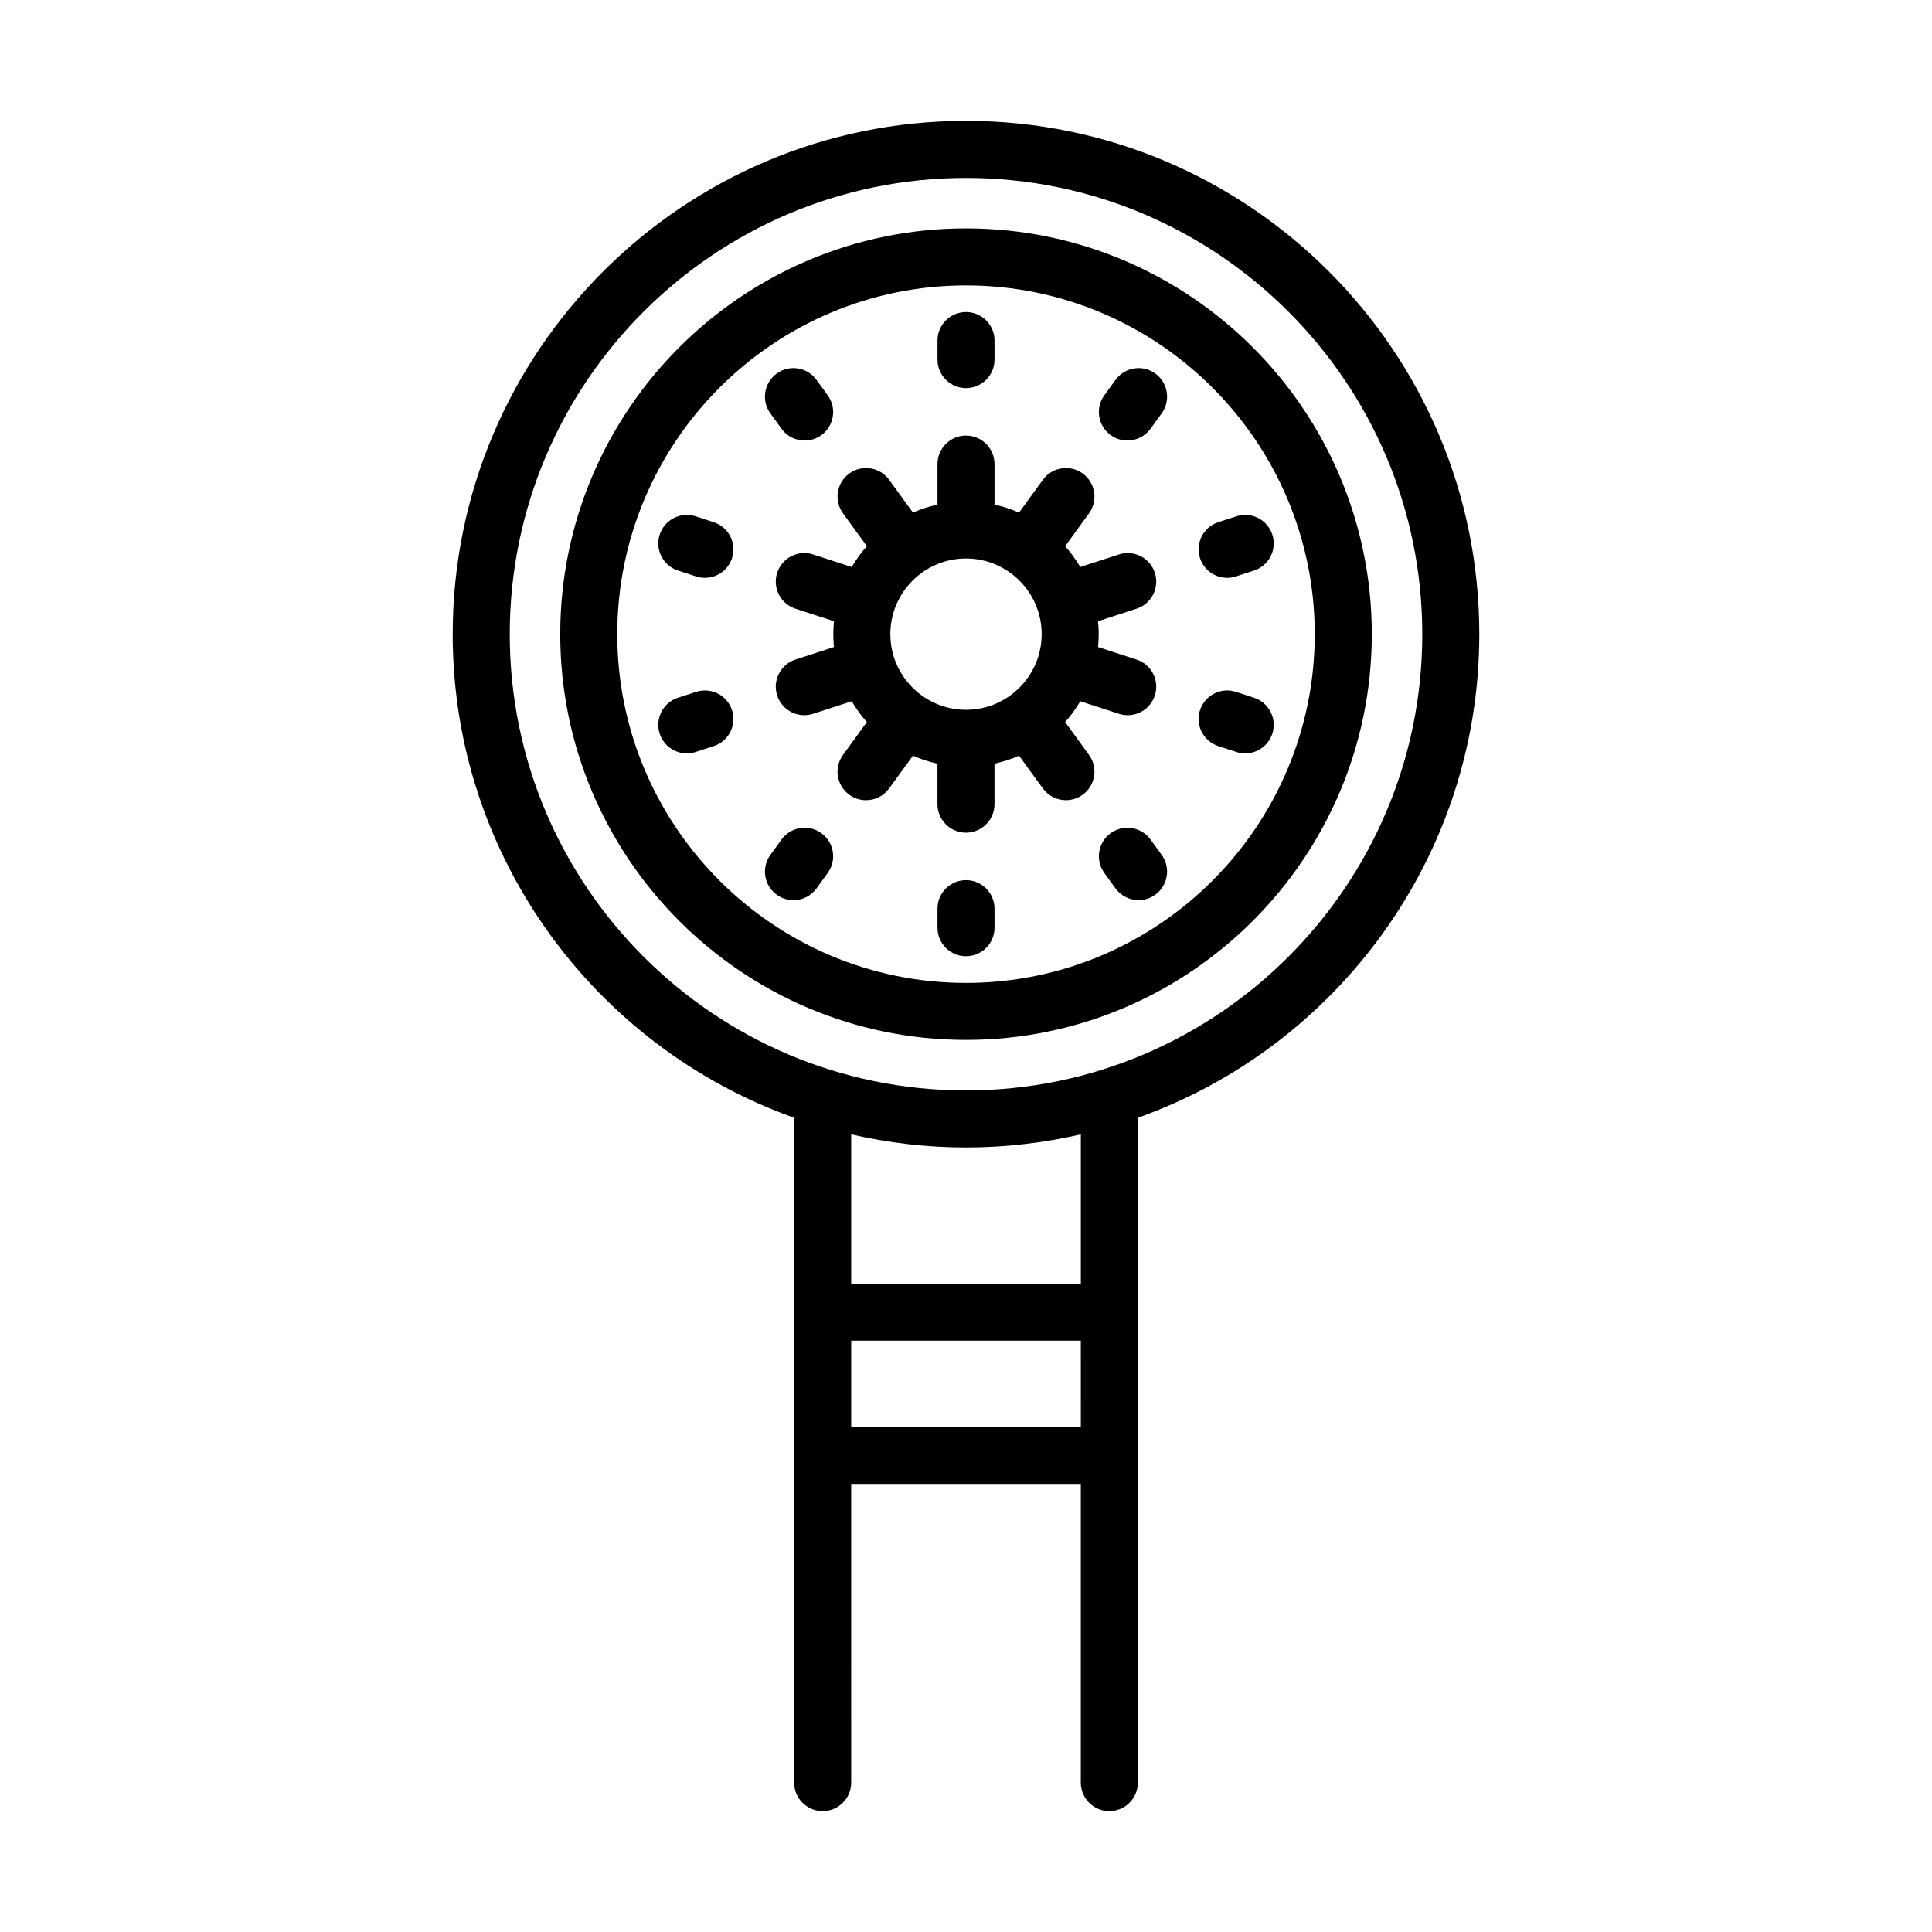 <?xml version="1.0" encoding="UTF-8"?>
<!-- Uploaded to: SVG Repo, www.svgrepo.com, Generator: SVG Repo Mixer Tools -->
<svg fill="#000000" width="800px" height="800px" version="1.1" viewBox="144 144 512 512" xmlns="http://www.w3.org/2000/svg">
 <path d="m400 176.03c-75.004 0-136.03 61.023-136.03 136.03 0 59.035 37.816 109.39 90.488 128.16v176.19c0 4.172 3.383 7.559 7.559 7.559s7.559-3.387 7.559-7.559l-0.004-79.148h60.852v79.148c0 4.172 3.387 7.559 7.559 7.559s7.559-3.387 7.559-7.559v-176.19c52.672-18.773 90.488-69.121 90.488-128.16 0-75.004-61.023-136.03-136.03-136.03zm30.43 346.12h-60.855v-22.867h60.852zm0-37.984h-60.855v-39.551c9.789 2.246 19.965 3.473 30.426 3.473 10.461 0 20.637-1.227 30.43-3.473zm-30.43-51.191c-66.672 0-120.91-54.242-120.91-120.91 0-66.672 54.242-120.91 120.91-120.91s120.92 54.242 120.92 120.91c0 66.668-54.242 120.91-120.92 120.91zm0-228.45c-59.293 0-107.53 48.238-107.53 107.53 0 59.293 48.238 107.53 107.53 107.53 59.293 0 107.54-48.238 107.54-107.53 0-59.293-48.242-107.53-107.54-107.53zm0 199.95c-50.961 0-92.418-41.457-92.418-92.418 0-50.961 41.457-92.418 92.418-92.418 50.961 0 92.422 41.457 92.422 92.418 0 50.961-41.461 92.418-92.422 92.418zm-7.555-165.18v-5.039c0-4.176 3.383-7.559 7.559-7.559s7.555 3.383 7.555 7.559v5.039c0 4.176-3.379 7.555-7.555 7.559-4.176-0.004-7.559-3.387-7.559-7.559zm-44.285 14.258c-2.453-3.379-1.703-8.102 1.676-10.555 3.383-2.461 8.109-1.699 10.555 1.676l2.961 4.078c2.453 3.375 1.703 8.098-1.672 10.555l-0.004 0.004c-1.34 0.973-2.894 1.441-4.434 1.441-2.34 0-4.644-1.078-6.121-3.117zm-29.336 32.125c1.293-3.969 5.566-6.133 9.523-4.856l4.793 1.559c3.969 1.293 6.144 5.555 4.856 9.523-1.039 3.191-4 5.223-7.184 5.223-0.773 0-1.562-0.121-2.336-0.371l-4.793-1.559c-3.977-1.289-6.148-5.551-4.859-9.52zm107.45 49.672c1.508-1.699 2.856-3.543 4.016-5.512l10.234 3.324c0.773 0.25 1.559 0.371 2.332 0.371 3.188 0 6.148-2.031 7.188-5.223v-0.004c1.289-3.969-0.887-8.234-4.856-9.523l-10.191-3.309c0.109-1.129 0.172-2.269 0.172-3.422 0-1.156-0.062-2.297-0.172-3.422l10.195-3.312c3.969-1.293 6.141-5.555 4.852-9.523v-0.004c-1.289-3.969-5.543-6.144-9.523-4.852l-10.23 3.324c-1.16-1.969-2.504-3.812-4.016-5.512l6.328-8.711c2.449-3.379 1.703-8.102-1.672-10.555-3.379-2.457-8.102-1.711-10.559 1.672l-6.309 8.68c-2.07-0.906-4.246-1.617-6.504-2.113v-10.73c0-4.176-3.379-7.555-7.555-7.559-4.176 0-7.559 3.383-7.559 7.559v10.73c-2.258 0.496-4.43 1.207-6.504 2.113l-6.309-8.684c-2.449-3.375-7.176-4.121-10.555-1.672-3.375 2.453-4.125 7.18-1.672 10.555l6.328 8.711c-1.508 1.699-2.852 3.543-4.016 5.512l-10.23-3.324c-3.973-1.277-8.234 0.879-9.523 4.852v0.004c-1.289 3.969 0.883 8.23 4.852 9.523l10.195 3.312c-0.109 1.125-0.172 2.266-0.172 3.422s0.062 2.297 0.172 3.422l-10.191 3.312c-3.969 1.289-6.144 5.551-4.856 9.523v0.004c1.039 3.191 4 5.223 7.184 5.223 0.773 0 1.562-0.121 2.336-0.371l10.23-3.324c1.16 1.969 2.504 3.812 4.016 5.512l-6.328 8.711c-2.457 3.379-1.703 8.102 1.672 10.555 1.344 0.973 2.894 1.445 4.434 1.445 2.336 0 4.641-1.078 6.121-3.113l6.309-8.684c2.07 0.906 4.246 1.617 6.504 2.113v10.73c0 4.176 3.383 7.559 7.559 7.559 4.176 0 7.555-3.383 7.555-7.559v-10.73c2.258-0.496 4.43-1.207 6.504-2.113l6.309 8.68c1.48 2.035 3.785 3.113 6.121 3.113 1.539 0 3.094-0.469 4.438-1.445 3.375-2.453 4.121-7.18 1.672-10.555zm-26.27-3.246c-11.055 0-20.051-8.992-20.051-20.051 0-11.055 8.992-20.051 20.051-20.051s20.051 8.992 20.051 20.051c0 11.055-8.992 20.051-20.051 20.051zm-62.008 0.098c1.289 3.969-0.883 8.23-4.856 9.523l-4.793 1.559c-0.773 0.25-1.562 0.371-2.336 0.371-3.188 0-6.148-2.031-7.188-5.227-1.289-3.969 0.883-8.23 4.856-9.523l4.793-1.559c3.957-1.277 8.234 0.879 9.523 4.856zm25.355 43.156-2.961 4.078c-1.477 2.035-3.785 3.117-6.121 3.117-1.539 0-3.094-0.469-4.434-1.441-3.379-2.453-4.129-7.18-1.676-10.555l2.961-4.078c2.453-3.375 7.172-4.133 10.555-1.676l0.004 0.004c3.375 2.449 4.125 7.172 1.672 10.551zm44.207 9.453v5.039c0 4.176-3.379 7.559-7.555 7.559-4.176 0-7.559-3.383-7.559-7.559v-5.039c0-4.176 3.383-7.559 7.559-7.559 4.176 0.004 7.555 3.383 7.555 7.559zm44.293-14.262c2.449 3.379 1.703 8.102-1.672 10.555-1.344 0.973-2.898 1.445-4.438 1.445-2.336 0-4.641-1.078-6.121-3.113l-2.961-4.078c-2.449-3.379-1.703-8.102 1.672-10.555 3.383-2.449 8.109-1.703 10.559 1.672zm29.332-32.121c-1.039 3.191-4 5.227-7.188 5.227-0.773 0-1.559-0.121-2.336-0.371l-4.793-1.559c-3.965-1.293-6.141-5.555-4.852-9.523 1.289-3.965 5.543-6.144 9.523-4.856l4.793 1.559c3.965 1.293 6.141 5.555 4.852 9.523zm-19.168-46.523c-1.289-3.969 0.887-8.23 4.852-9.523l4.793-1.559c3.981-1.289 8.23 0.883 9.523 4.856 1.289 3.969-0.887 8.23-4.852 9.523l-4.793 1.559c-0.777 0.25-1.566 0.371-2.336 0.371-3.188 0-6.148-2.027-7.188-5.223v-0.004zm-10.164-38.348-2.961 4.078c-1.48 2.035-3.785 3.113-6.121 3.113-1.539 0-3.094-0.469-4.438-1.445-3.375-2.453-4.121-7.18-1.672-10.555l2.961-4.078c2.457-3.375 7.172-4.125 10.559-1.672 3.371 2.457 4.121 7.18 1.672 10.559z"/>
</svg>